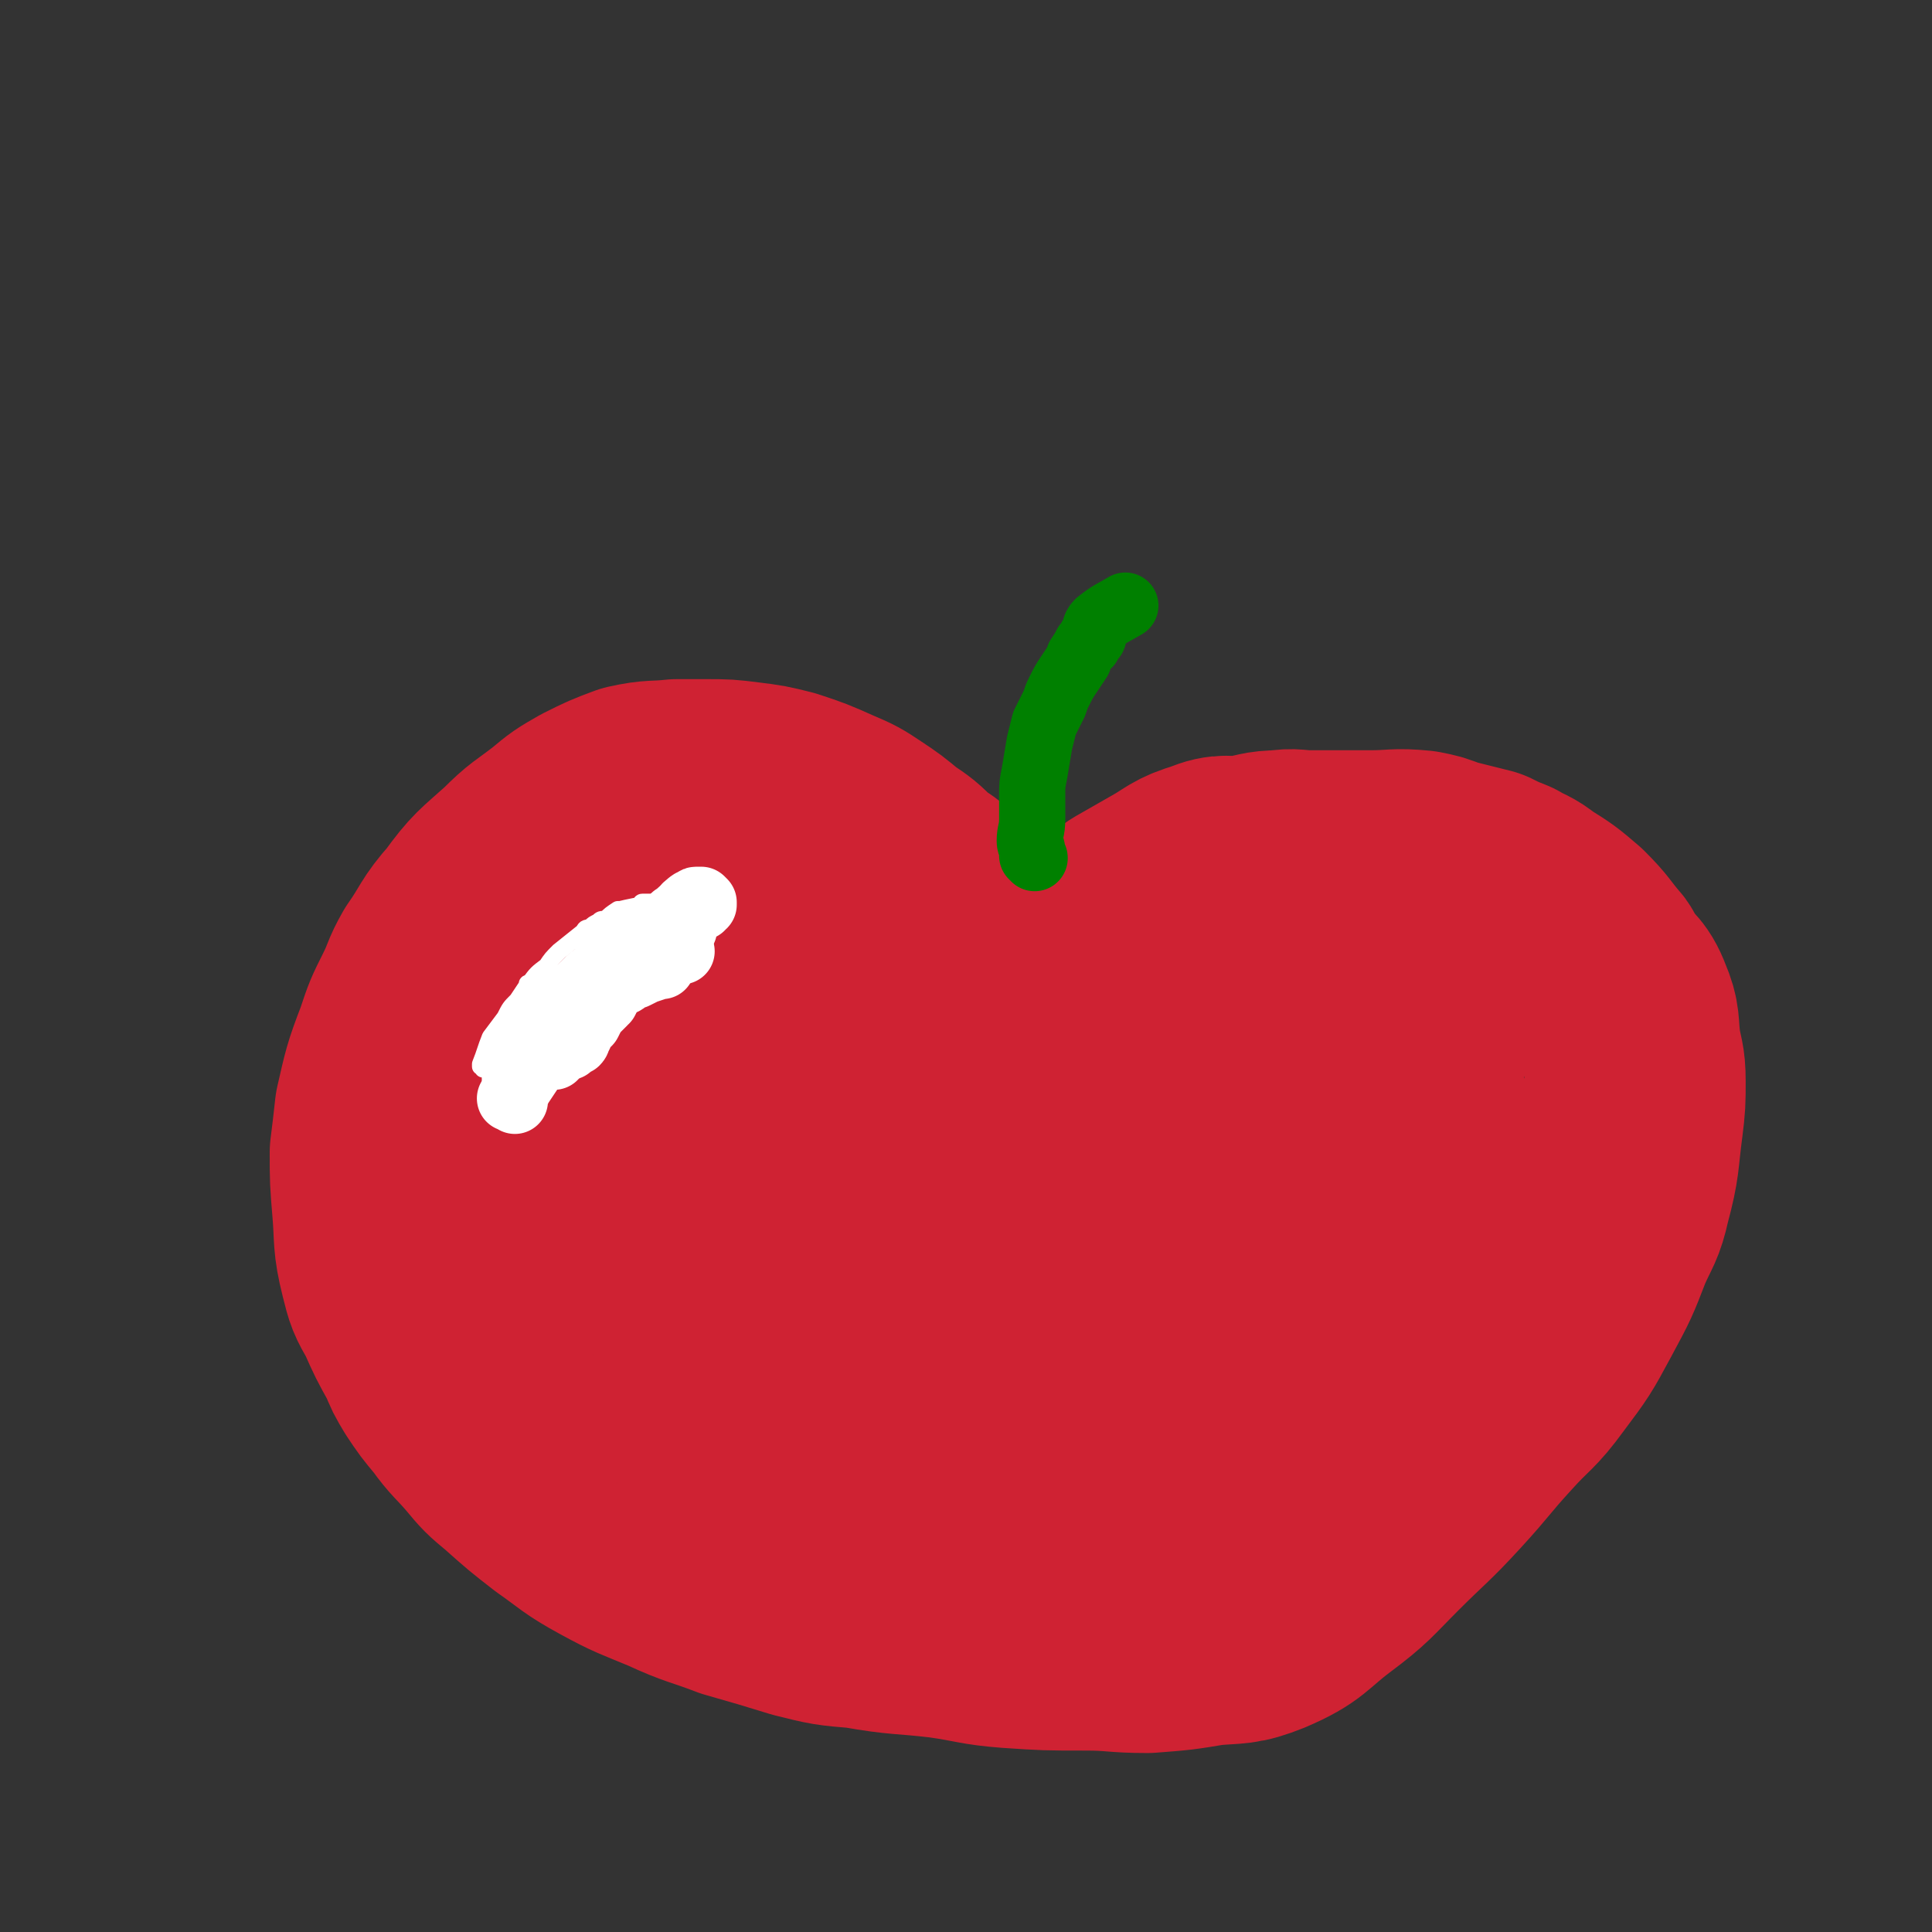 <svg viewBox='0 0 788 788' version='1.1' xmlns='http://www.w3.org/2000/svg' xmlns:xlink='http://www.w3.org/1999/xlink'><rect x="0" y="0" width="788" height="788" fill="#333333" stroke="none"/><g fill='none' stroke='#CF2233' stroke-width='90' stroke-linecap='round' stroke-linejoin='round'><path d='M399,397c0,0 -1,0 -1,-1 0,0 0,0 1,-1 0,0 0,0 0,-1 0,0 0,0 0,0 -1,-1 -1,-1 -1,-1 0,-1 0,-1 0,-1 0,-1 0,-1 0,-2 0,0 -1,1 -1,1 0,-1 0,-1 0,-2 0,-1 -1,-1 -1,-2 -2,-3 -1,-3 -2,-5 -1,-2 -1,-2 -3,-4 -2,-4 -2,-4 -5,-9 -2,-2 -2,-2 -4,-5 -3,-3 -4,-3 -8,-6 -5,-5 -5,-5 -11,-9 -6,-5 -6,-5 -12,-9 -6,-4 -6,-4 -13,-7 -9,-4 -9,-4 -18,-7 -8,-2 -8,-2 -16,-3 -8,-1 -8,-1 -16,-1 -6,0 -6,0 -12,0 -9,1 -9,0 -18,2 -8,3 -8,3 -16,7 -7,4 -7,4 -13,9 -9,7 -9,6 -17,14 -10,9 -11,9 -19,20 -8,9 -7,10 -14,20 -4,7 -3,7 -7,15 -4,8 -4,8 -7,17 -5,13 -5,14 -8,27 -1,9 -1,9 -2,17 0,11 0,11 1,23 1,12 0,13 3,25 2,8 2,8 6,15 4,9 4,9 9,18 2,5 2,5 5,10 4,6 4,6 9,12 5,7 6,7 12,14 5,6 5,6 11,11 9,8 9,8 18,15 10,7 10,8 21,14 11,6 12,6 24,11 13,6 13,5 26,10 14,4 14,4 27,8 12,3 12,3 24,4 17,3 17,2 34,4 14,2 14,3 27,4 15,1 15,1 31,1 12,0 12,1 25,1 13,-1 13,-1 25,-3 11,-1 12,0 22,-4 14,-6 13,-8 25,-17 12,-9 12,-10 23,-21 12,-12 13,-12 24,-24 11,-12 10,-12 21,-24 9,-10 10,-9 18,-20 9,-12 9,-12 16,-25 7,-13 7,-13 12,-26 4,-9 5,-9 7,-18 4,-15 3,-15 5,-30 1,-8 1,-9 1,-17 0,-8 -1,-8 -2,-15 -1,-8 0,-9 -3,-16 -3,-8 -5,-7 -10,-14 -1,-2 0,-2 -1,-3 -6,-7 -5,-7 -12,-14 -7,-6 -7,-6 -15,-11 -5,-4 -5,-3 -10,-6 -5,-2 -5,-2 -9,-4 -8,-2 -8,-2 -16,-4 -5,-2 -5,-2 -10,-3 -10,-1 -10,0 -20,0 -9,0 -9,0 -17,0 -4,0 -4,0 -8,0 -6,0 -6,-1 -12,0 -7,0 -7,1 -14,2 -8,1 -8,-1 -15,2 -10,3 -9,4 -18,9 -7,4 -7,4 -14,8 -6,4 -6,5 -13,9 -7,6 -7,5 -15,11 -4,3 -4,3 -8,7 -7,6 -7,6 -14,12 -5,5 -5,4 -10,10 -5,6 -5,6 -9,13 -3,6 -3,7 -6,13 -2,5 -2,4 -4,9 -1,5 0,5 -1,10 0,0 0,-1 0,-1 -1,0 -1,1 0,1 0,1 0,0 1,0 0,1 -1,1 -1,1 0,1 1,0 1,0 1,-10 3,-11 2,-21 -1,-8 -2,-8 -5,-16 -4,-8 -4,-9 -9,-16 -6,-7 -6,-7 -13,-12 -7,-6 -7,-7 -16,-9 -7,-3 -7,-1 -14,-1 -9,0 -10,-1 -17,2 -9,4 -9,6 -16,12 -8,6 -9,5 -14,12 -6,8 -5,9 -8,18 -3,9 -4,9 -5,18 -1,4 0,5 2,9 1,5 1,5 5,9 3,3 3,4 8,5 6,2 7,3 13,1 8,-4 8,-5 15,-12 8,-7 9,-7 15,-17 5,-8 5,-9 6,-18 2,-11 2,-11 1,-22 -1,-5 -1,-5 -3,-9 -1,-2 -1,-3 -3,-5 -2,-2 -2,-3 -5,-3 -7,-1 -8,-2 -14,0 -10,4 -10,6 -19,13 -13,10 -14,10 -24,22 -10,12 -9,13 -16,26 -5,9 -5,9 -8,18 -2,7 -2,7 -2,13 -1,6 -2,6 0,11 2,5 3,5 7,9 4,3 4,4 8,5 8,1 9,1 18,0 8,-2 9,-2 16,-6 5,-3 6,-4 9,-9 5,-9 5,-9 7,-19 3,-9 2,-9 2,-19 0,-5 -1,-5 -2,-10 -1,-4 -1,-4 -3,-7 -2,-2 -2,-2 -5,-4 -5,-2 -5,-3 -10,-3 -7,0 -8,1 -15,4 -10,3 -11,3 -20,9 -9,8 -8,10 -16,20 -6,7 -7,6 -11,14 -4,7 -3,8 -5,15 -2,7 -4,8 -2,15 1,5 2,6 6,9 7,5 8,5 16,6 15,2 16,3 31,0 12,-2 12,-3 23,-9 14,-8 14,-9 26,-19 9,-8 9,-8 16,-17 5,-7 5,-8 9,-16 1,-1 1,-1 2,-1 0,-1 0,-1 0,-1 -9,11 -11,11 -19,24 -12,18 -11,18 -21,38 -7,14 -8,14 -13,29 -2,10 -2,10 -2,20 0,7 -1,7 2,13 3,5 3,6 8,8 14,5 16,8 30,6 17,-3 18,-6 33,-15 18,-10 19,-10 34,-23 14,-12 12,-14 23,-28 8,-10 8,-11 15,-22 3,-5 4,-4 6,-10 1,-4 0,-4 0,-8 0,-1 0,-1 -1,-1 0,-1 1,-2 0,-2 -9,1 -11,-2 -19,2 -14,7 -15,8 -26,19 -11,10 -11,11 -19,22 -6,11 -6,11 -11,22 -3,7 -3,7 -4,14 0,2 1,3 2,5 1,2 1,3 3,4 12,4 13,6 26,6 16,-1 17,-2 32,-8 19,-8 19,-8 35,-20 15,-10 14,-12 26,-25 12,-13 13,-12 23,-26 7,-9 5,-10 11,-19 1,-1 1,-1 2,-2 0,-3 0,-3 0,-7 0,-2 1,-3 0,-4 -2,0 -3,1 -6,2 -14,4 -15,1 -27,7 -20,11 -20,13 -37,27 -15,12 -15,13 -28,26 -7,8 -7,8 -13,17 -4,4 -4,4 -6,9 -1,1 -1,1 0,2 0,2 0,3 1,3 13,4 15,8 28,5 22,-3 22,-7 43,-17 18,-9 19,-9 35,-22 19,-16 18,-17 36,-35 9,-9 10,-8 18,-18 9,-10 10,-12 16,-20 0,-1 -2,1 -3,1 0,0 1,-1 1,-1 -1,-1 -1,-1 -1,-1 -1,0 -1,0 -2,0 -13,5 -14,4 -26,11 -14,10 -14,10 -25,24 -10,11 -9,13 -17,26 -4,7 -3,8 -6,15 -1,2 -1,2 -1,4 0,0 0,1 0,1 1,0 1,0 1,0 8,-2 9,1 15,-4 14,-10 16,-11 25,-26 8,-12 7,-14 10,-28 4,-13 4,-14 5,-27 0,-5 -1,-5 -3,-9 -2,-3 -1,-4 -4,-6 -4,-3 -4,-3 -9,-4 -8,-1 -9,-2 -16,1 -13,5 -13,6 -24,15 -15,11 -15,11 -28,24 -8,8 -7,9 -13,19 -4,5 -4,5 -6,10 -2,6 -2,6 -2,12 0,5 -1,6 2,9 2,3 4,2 8,3 9,1 10,3 18,1 16,-6 17,-7 32,-18 15,-11 14,-12 27,-26 12,-12 12,-13 22,-26 8,-10 7,-11 14,-21 1,-3 1,-3 2,-5 0,-1 0,-1 0,-2 -1,-2 -1,-2 -2,-3 -3,-2 -3,-3 -6,-3 -7,0 -8,-1 -14,2 -15,10 -15,11 -29,24 -9,9 -9,9 -16,20 -13,19 -14,19 -25,39 -5,10 -4,10 -7,21 -2,5 -2,6 -2,11 0,3 -1,4 1,6 2,2 3,3 6,4 10,2 11,3 21,2 13,-3 13,-4 26,-10 12,-6 13,-5 22,-13 14,-10 13,-12 25,-25 8,-8 9,-9 15,-16 1,-1 -1,0 -1,0 -1,-1 0,-1 0,-1 0,-1 0,-1 -1,-1 -6,3 -7,3 -12,8 -16,16 -16,16 -31,33 -14,17 -13,17 -26,34 -7,11 -7,11 -14,23 -4,6 -4,7 -8,13 0,1 1,0 1,0 0,0 -1,0 -1,0 0,0 0,1 0,1 0,0 1,0 1,0 4,-1 5,0 8,-2 14,-9 14,-10 27,-20 6,-4 5,-5 11,-10 1,0 1,0 1,-1 1,0 2,-1 2,-1 -2,2 -2,3 -5,5 -11,10 -11,10 -22,19 -7,6 -7,5 -15,11 -4,3 -4,3 -8,6 -2,2 -2,2 -4,4 -1,0 -1,1 -1,1 -1,0 -1,0 -1,0 -1,0 0,1 0,1 0,0 0,-1 -1,0 -4,0 -4,-1 -8,1 -16,4 -16,5 -31,10 -11,4 -11,4 -21,8 -4,2 -4,3 -7,5 -1,0 -1,0 -2,0 0,0 0,0 -1,0 '/></g>
<g fill='none' stroke='#008000' stroke-width='27' stroke-linecap='round' stroke-linejoin='round'><path d='M422,350c0,0 0,-1 -1,-1 0,0 0,0 0,0 0,0 0,0 0,0 0,-1 0,-1 0,-2 0,-2 -1,-2 -1,-4 0,-4 1,-4 1,-9 0,-5 0,-5 0,-10 0,-4 0,-4 1,-9 1,-6 1,-6 2,-12 1,-4 1,-4 2,-8 2,-4 2,-4 4,-8 1,-3 1,-3 2,-5 2,-4 2,-4 4,-7 2,-3 2,-3 4,-6 0,-1 0,-1 0,-1 2,-3 2,-3 3,-5 1,0 1,0 1,-1 1,-1 1,-1 1,-2 1,0 1,0 1,-1 1,-2 0,-3 2,-5 5,-4 6,-4 11,-7 '/></g>
<g fill='none' stroke='#FFFFFF' stroke-width='7' stroke-linecap='round' stroke-linejoin='round'><path d='M197,436c0,0 0,-1 -1,-1 0,0 0,0 0,0 0,0 0,0 0,-1 0,0 0,0 0,0 2,-5 2,-6 4,-11 3,-4 3,-4 6,-8 2,-4 2,-4 5,-7 2,-3 2,-3 4,-6 0,-1 0,-1 1,-1 3,-4 3,-4 7,-7 2,-3 2,-3 5,-6 5,-4 5,-4 10,-8 1,-2 1,-1 3,-2 1,-1 1,-1 3,-2 1,-1 1,-1 3,-1 2,-2 2,-2 5,-4 0,0 0,0 1,0 4,-1 5,-1 9,-2 0,0 -1,-1 0,-1 1,0 2,0 4,0 2,0 2,-1 5,-1 1,0 1,0 2,0 2,0 2,0 3,0 0,0 0,0 1,0 1,0 1,0 2,0 0,0 0,0 1,0 1,0 1,0 1,0 1,0 1,0 1,0 1,0 1,0 2,0 0,0 0,0 0,0 0,0 0,0 1,0 0,0 0,0 1,0 4,4 4,5 8,9 '/></g>
<g fill='none' stroke='#FFFFFF' stroke-width='27' stroke-linecap='round' stroke-linejoin='round'><path d='M210,449c0,0 0,-1 -1,-1 0,0 0,0 -1,0 0,0 0,0 0,0 0,0 0,0 1,0 0,-1 0,-1 1,-1 1,-2 1,-2 2,-4 2,-3 2,-3 4,-6 0,-1 0,-2 1,-3 2,-2 2,-2 5,-5 0,-1 0,-1 1,-2 1,-1 1,0 1,-1 1,-1 1,-1 2,-2 0,-1 0,-1 1,-1 1,-1 1,-1 2,-2 1,-2 0,-3 1,-4 2,-3 2,-3 4,-4 1,-1 1,-1 2,-1 0,0 0,-1 1,-1 1,-1 1,-1 2,-2 0,0 0,0 1,0 1,0 1,-1 2,-2 1,-1 1,-1 3,-2 2,-1 2,0 4,-1 1,-1 1,-1 2,-2 1,0 1,-1 2,-1 1,-1 1,0 2,-1 0,0 0,-1 1,-1 0,0 1,0 2,-1 0,0 0,0 1,0 2,-1 2,-1 4,-2 3,-1 3,-1 6,-2 1,0 0,0 1,0 '/><path d='M278,388c-1,0 -1,0 -1,-1 -1,0 -1,0 -1,-1 0,0 0,0 0,0 0,0 0,-1 0,-1 -1,0 -1,0 -1,0 -1,0 -1,0 -1,0 -1,0 -1,0 -1,0 -1,1 -1,1 -3,1 -2,1 -2,0 -4,1 -4,2 -3,2 -6,4 -3,1 -3,1 -6,3 -3,2 -3,2 -5,4 -2,1 -2,2 -4,3 -1,2 -2,2 -3,4 0,0 1,0 1,1 -2,3 -2,3 -4,5 -1,2 -1,2 -3,4 -1,2 -1,2 -3,4 0,0 0,0 -1,1 0,1 0,1 -1,1 0,0 0,0 0,1 0,0 0,0 0,0 -1,1 -1,0 -1,1 -2,2 -1,2 -2,5 -1,2 -1,1 -2,3 '/><path d='M212,441c-1,0 -1,0 -1,-1 -1,0 -1,0 -1,0 0,-1 0,-1 0,-1 1,0 1,0 1,0 0,0 0,0 0,-1 0,-1 0,-1 1,-2 1,-3 1,-3 3,-6 1,-4 2,-4 4,-7 2,-3 2,-3 4,-7 2,-2 2,-3 5,-5 2,-2 2,-2 4,-4 3,-2 3,-2 6,-5 2,-1 2,-1 4,-2 2,-1 2,-2 4,-3 2,-1 2,-1 4,-2 2,-1 2,-1 4,-2 0,0 0,0 1,0 4,-1 4,-1 7,-1 1,0 1,0 1,-1 1,0 1,0 1,0 0,-1 0,-1 1,-1 0,0 1,0 2,0 1,-1 1,-1 2,-2 0,0 0,0 1,-1 0,0 0,1 1,1 1,-1 1,-2 2,-3 0,0 0,0 1,0 0,0 0,0 0,0 0,0 0,0 0,-1 0,0 0,0 0,0 -1,0 -1,0 -1,0 -2,1 -2,1 -4,1 -4,2 -4,1 -8,3 -3,2 -3,2 -6,5 -3,2 -3,2 -6,5 -2,1 -2,1 -3,3 -3,3 -3,3 -5,6 -1,1 -1,1 -2,2 -1,1 -1,1 -1,2 -2,2 -2,2 -3,4 -1,1 -1,1 -1,2 -1,1 -2,1 -2,2 0,1 0,1 0,1 0,2 -1,2 -1,4 0,1 0,1 0,1 -1,0 -1,0 -2,0 0,0 1,1 1,1 0,0 -1,1 -1,1 0,-1 0,-1 1,-1 7,-10 6,-11 14,-20 7,-9 7,-8 15,-16 6,-6 6,-6 11,-12 3,-2 3,-2 5,-4 2,-1 2,-2 4,-3 1,-1 0,-1 2,-2 0,-1 1,0 1,-1 0,0 0,0 0,0 1,0 1,0 2,0 0,0 -1,-1 0,-1 0,0 0,0 1,0 0,0 0,0 0,0 1,0 1,0 1,0 0,0 1,1 1,1 0,0 0,0 0,1 0,0 -1,0 -1,1 -1,0 -1,0 -2,1 -3,1 -3,1 -6,3 -3,1 -3,1 -6,3 -4,2 -4,2 -8,4 -6,4 -6,4 -11,7 -2,2 -2,1 -4,3 -3,2 -2,2 -4,5 -3,3 -4,3 -7,7 -3,3 -2,4 -5,7 -2,3 -3,2 -5,5 -2,2 -2,2 -4,4 -1,1 -1,1 -2,3 -1,1 -1,1 -2,3 -1,0 -1,0 -1,0 -1,1 -1,1 -1,2 -1,2 0,2 -1,4 0,0 -1,0 -1,0 0,0 0,1 0,1 -1,0 -2,1 -1,1 4,-7 5,-8 10,-16 3,-4 3,-4 6,-7 3,-4 4,-4 7,-8 3,-3 3,-3 6,-5 3,-3 3,-3 7,-5 1,-1 1,-2 3,-3 4,-2 4,-2 7,-4 1,0 2,0 3,-1 0,-1 0,-1 1,-1 1,-1 2,-1 3,-1 1,0 1,0 1,0 1,0 1,0 1,0 1,-1 1,-1 2,-1 1,0 1,0 1,0 0,0 0,0 0,0 1,-1 1,-1 1,-1 1,0 1,0 1,0 0,0 0,0 1,0 0,0 0,0 1,0 0,0 0,-1 0,-1 0,0 0,0 1,0 0,0 1,0 1,0 0,0 -1,0 -1,0 0,1 0,1 0,1 -1,0 -1,0 -2,0 -1,0 -1,1 -2,2 -4,2 -4,2 -7,4 -5,5 -5,5 -10,9 -2,3 -2,3 -5,5 -3,4 -3,4 -5,8 -1,0 -1,0 -1,1 -2,2 -2,2 -4,4 -1,2 -1,2 -2,4 -1,1 -1,1 -3,3 0,1 0,1 -1,3 -1,1 0,1 -1,2 0,0 -1,-1 -1,-1 -1,1 -1,1 -2,2 0,0 0,0 0,1 -1,0 -1,0 -1,0 '/></g>
</svg>